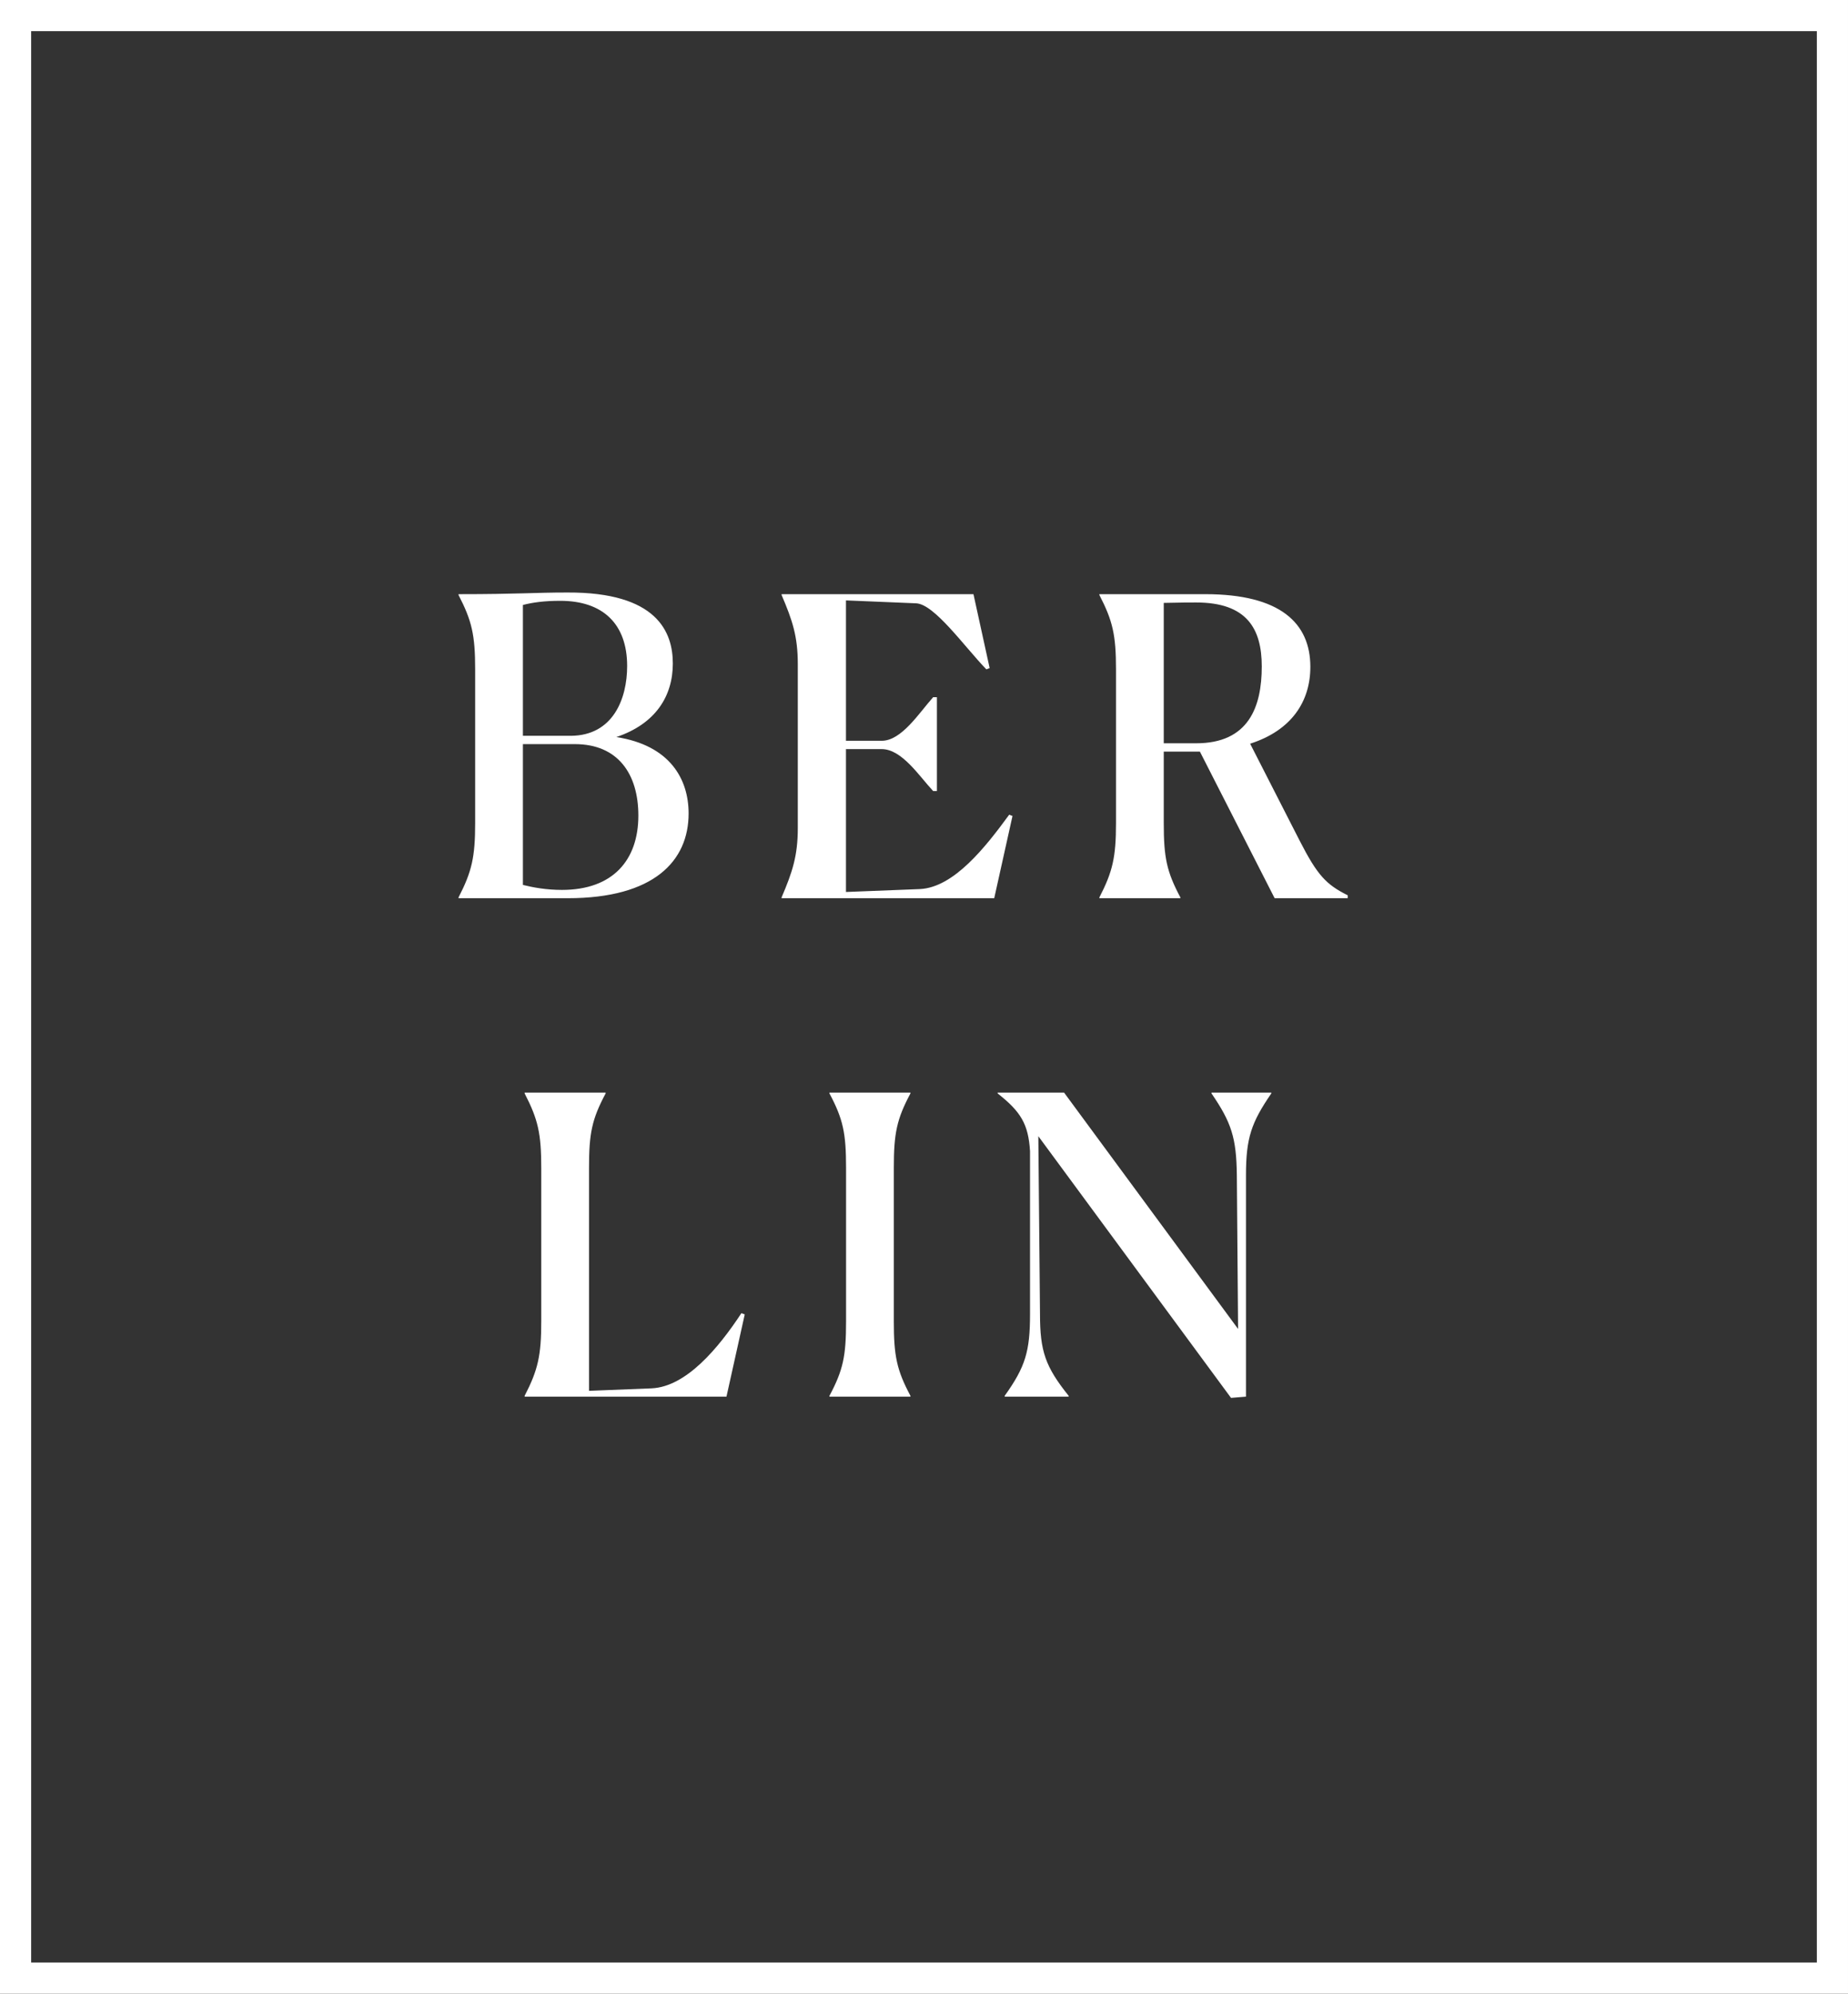 <svg width="712" height="768" viewBox="0 0 712 768" fill="none" xmlns="http://www.w3.org/2000/svg">
<rect x="0" y="0" width="712" height="768" fill="#333333" stroke="none"/>
<rect x="3" y="3" width="350" height="378" transform="scale(2)" stroke="white" stroke-width="6"/>
<path d="M93.374 62C110.014 62 116.654 54.8 116.654 45.68C116.654 39.04 113.054 32.56 102.734 30.96C110.334 28.4 113.614 23.04 113.614 16.8C113.614 10.72 110.574 3.04 93.294 3.12C86.814 3.12 84.014 3.44 72.334 3.44V3.6C74.894 8.56 75.534 11.28 75.534 17.92V47.52C75.534 54.08 74.894 56.88 72.334 61.84V62H93.374ZM84.734 30.72V5.52C86.574 5.04 88.814 4.72 91.934 4.72C100.174 4.72 104.814 9.2 104.814 17.28C104.814 23.6 102.094 30.64 94.014 30.72H84.734ZM92.254 60.4C89.214 60.4 86.654 59.92 84.734 59.44V32.32H94.734C103.054 32.32 106.974 38.08 106.974 46.08C106.974 54.64 102.094 60.4 92.254 60.4ZM179.048 46.16L178.408 45.92C173.848 52.16 167.768 59.92 161.208 60.24L146.968 60.8V33.28H153.848C157.768 33.28 161.128 38.56 163.768 41.36H164.488V23.28H163.768C161.048 26.32 157.688 31.68 153.848 31.68H146.968V4.64L160.488 5.2C164.008 5.36 169.768 13.52 174.008 17.92L174.648 17.68L171.528 3.44H134.568V3.6C136.648 8.48 137.688 11.52 137.688 16.96V48.48C137.688 53.84 136.648 56.96 134.568 61.84V62H175.528L179.048 46.16ZM214.427 5.04C224.187 5.04 227.067 10.08 227.067 17.36C227.067 25.2 224.507 32.16 214.427 32.16H208.187V5.12C211.307 5.04 213.387 5.04 214.427 5.04ZM195.787 62H211.387V61.84C208.747 56.88 208.187 54.16 208.187 47.52V33.76H215.147L229.547 62H243.627V61.44C239.467 59.36 237.787 57.6 234.347 50.88L224.827 32.24C232.827 29.68 236.427 24.08 236.427 17.44C236.427 9.04 230.667 3.44 216.187 3.44H195.787V3.6C198.347 8.56 198.987 11.28 198.987 17.92V47.52C198.987 54.08 198.347 56.88 195.787 61.84V62ZM123.948 158L127.468 142.16L126.828 141.92C122.348 148.72 116.188 156.08 109.548 156.4L97.468 156.88V113.92C97.468 107.28 98.028 104.56 100.668 99.6V99.44H85.068V99.6C87.628 104.56 88.268 107.28 88.268 113.92V143.52C88.268 150.08 87.628 152.88 85.068 157.84V158H123.948ZM143.787 158H159.387V157.84C156.747 152.88 156.187 150.16 156.187 143.52V113.92C156.187 107.28 156.747 104.56 159.387 99.6V99.44H143.787V99.6C146.427 104.56 146.987 107.28 146.987 113.92V143.52C146.987 150.16 146.427 152.88 143.787 157.84V158ZM221.145 158.24L224.025 158V115.36C224.025 108.16 225.065 105.2 228.905 99.6V99.44H217.385V99.6C221.225 105.2 222.185 108.16 222.265 115.36L222.505 144.96L188.985 99.44H176.185V99.6C180.665 103.12 182.105 105.52 182.425 110.72V142.08C182.425 149.28 181.545 152.24 177.545 157.84V158H189.865V157.84C185.385 152.24 184.345 149.28 184.345 142.08L184.025 107.84L221.145 158.24Z" transform="translate(32 222) scale(2)" fill="white"/>
</svg>
